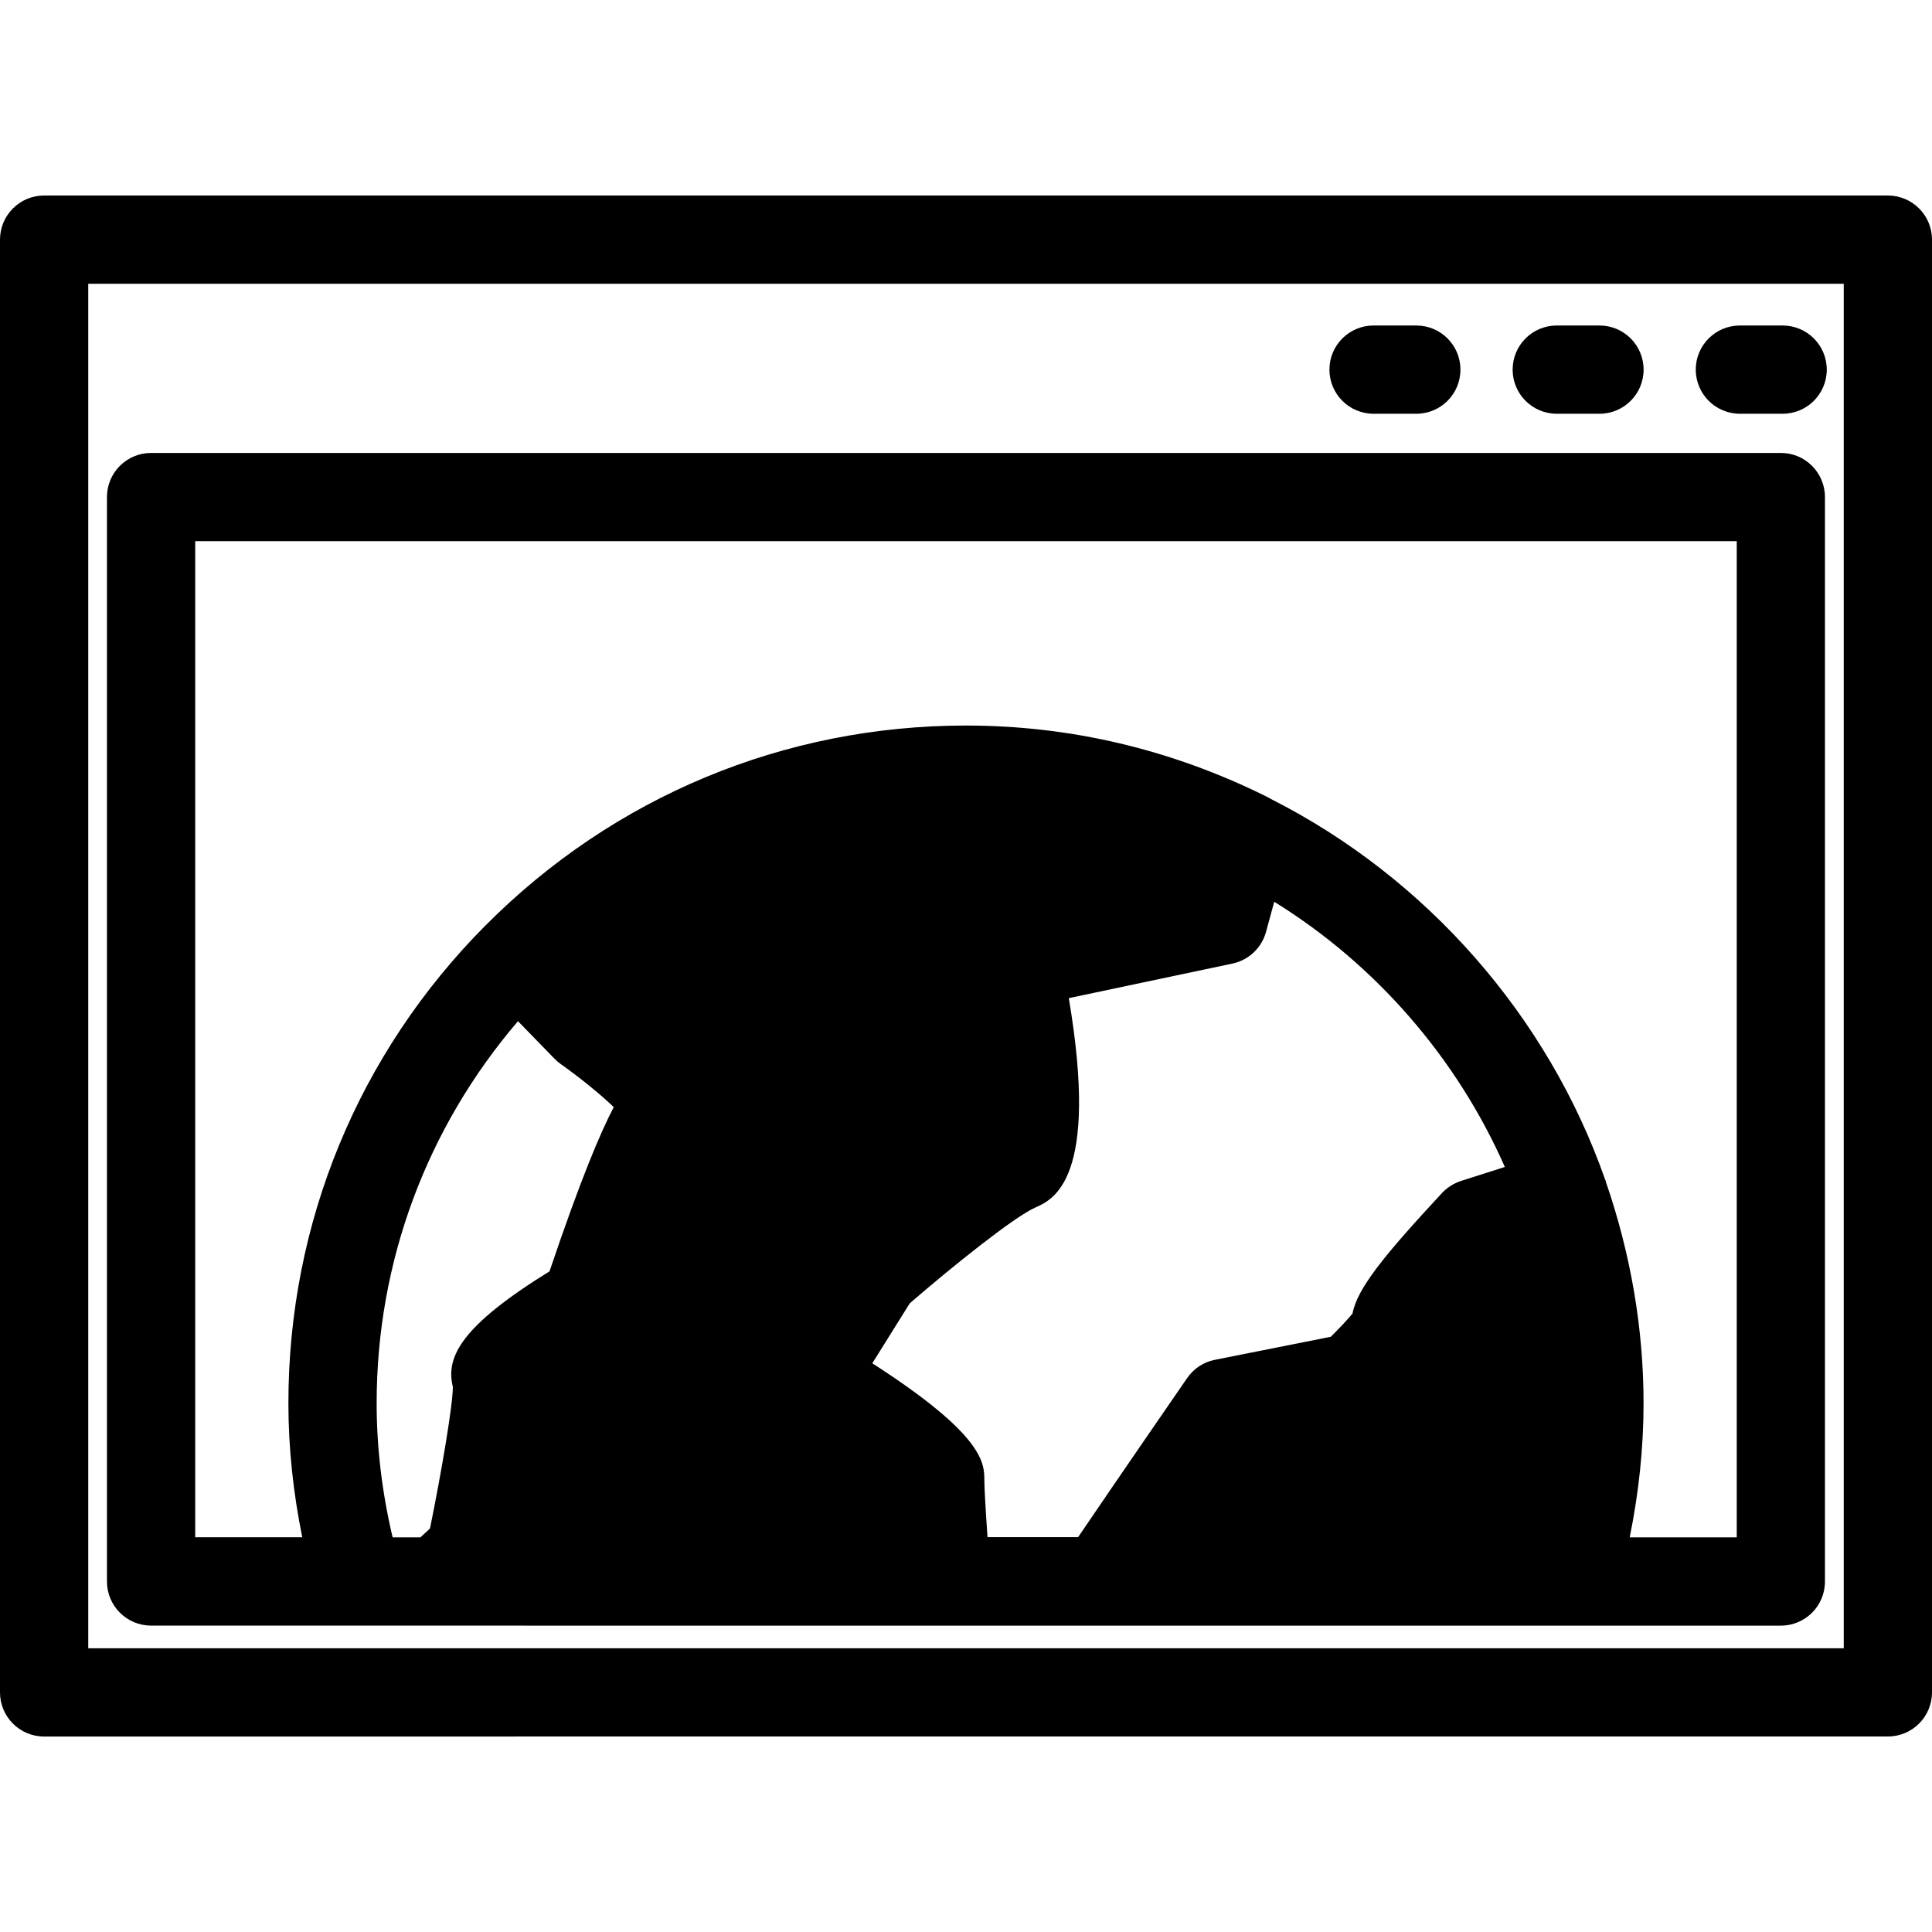 <?xml version="1.0" encoding="iso-8859-1"?>
<!-- Uploaded to: SVG Repo, www.svgrepo.com, Generator: SVG Repo Mixer Tools -->
<!DOCTYPE svg PUBLIC "-//W3C//DTD SVG 1.1//EN" "http://www.w3.org/Graphics/SVG/1.1/DTD/svg11.dtd">
<svg fill="#000000" version="1.1" id="Capa_1" xmlns="http://www.w3.org/2000/svg" xmlns:xlink="http://www.w3.org/1999/xlink" 
	 width="800px" height="800px" viewBox="0 0 43.785 43.785"
	 xml:space="preserve">
<g>
	<g>
		<path d="M11.662,39.354h3.317h6.764h1.2h11.714h8.128c0.552,0,1-0.447,1-1V5.431c0-0.553-0.448-1-1-1H1c-0.552,0-1,0.447-1,1
			v18.467v3.273v11.184c0,0.553,0.448,1,1,1h8.128H11.662z M2,27.172v-3.272V6.431h39.785v30.924h-7.128H22.943h-1.2h-6.764h-3.317
			H9.128H2V27.172z"/>
		<path d="M39.432,9.377H40.4c0.552,0,1-0.447,1-1c0-0.553-0.448-1-1-1h-0.969c-0.552,0-1,0.447-1,1
			C38.432,8.93,38.88,9.377,39.432,9.377z"/>
		<path d="M31.129,9.377h0.969c0.553,0,1-0.447,1-1c0-0.553-0.447-1-1-1h-0.969c-0.552,0-1,0.447-1,1
			C30.129,8.93,30.577,9.377,31.129,9.377z"/>
		<path d="M35.281,9.377h0.968c0.552,0,1-0.447,1-1c0-0.553-0.448-1-1-1h-0.968c-0.553,0-1,0.447-1,1
			C34.281,8.93,34.729,9.377,35.281,9.377z"/>
		<path d="M12.19,36.842h5.521h3.744h3.509h10.698h4.697c0.552,0,1-0.446,1-1V11.265c0-0.553-0.448-1-1-1H3.424
			c-0.552,0-1,0.447-1,1v9.996v5.508v9.072c0,0.553,0.448,1,1,1h4.697h1.797L12.19,36.842L12.19,36.842z M8.536,31.802
			c0-3.21,1.136-6.243,3.203-8.659l0.831,0.854c0.042,0.043,0.089,0.084,0.139,0.119c0.443,0.312,0.915,0.699,1.201,0.975
			c-0.301,0.568-0.753,1.639-1.456,3.721c-1.999,1.237-2.36,1.941-2.191,2.617c0.001,0.402-0.251,1.896-0.518,3.212l-0.217,0.2
			h-0.63C8.661,33.838,8.536,32.819,8.536,31.802z M33.116,26.762c-0.166,0.054-0.314,0.146-0.433,0.272
			c-1.293,1.394-1.925,2.16-2.031,2.736c-0.115,0.137-0.299,0.334-0.491,0.525l-2.63,0.523c-0.256,0.051-0.48,0.199-0.627,0.414
			c0,0-1.576,2.284-2.471,3.605h-2.053c-0.047-0.665-0.072-1.154-0.072-1.287c0-0.391,0-1.02-2.539-2.654l0.849-1.359
			c0.929-0.805,2.357-1.955,2.844-2.17c0.411-0.182,1.455-0.645,0.76-4.746l3.711-0.784c0.366-0.078,0.658-0.354,0.758-0.715
			l0.187-0.685c2.3,1.422,4.138,3.54,5.226,6.01L33.116,26.762z M4.424,26.769v-5.508v-8.996h34.936v22.576h-2.426
			c0.205-1.006,0.314-2.021,0.314-3.039c0-1.689-0.289-3.379-0.855-5.02c-0.002-0.008,0-0.015-0.002-0.021s-0.008-0.01-0.01-0.017
			c-1.299-3.719-4.059-6.856-7.579-8.637c-0.015-0.011-0.032-0.018-0.048-0.027c-0.021-0.01-0.039-0.023-0.061-0.033
			c0-0.001-0.002-0.001-0.004-0.001c-2.146-1.063-4.434-1.603-6.797-1.603c-4.116,0-7.983,1.609-10.888,4.53
			c0,0-0.001,0-0.002,0.001c-2.88,2.897-4.466,6.742-4.466,10.826c0,1.017,0.11,2.033,0.314,3.039H4.424V26.769z"/>
	</g>
</g>
</svg>